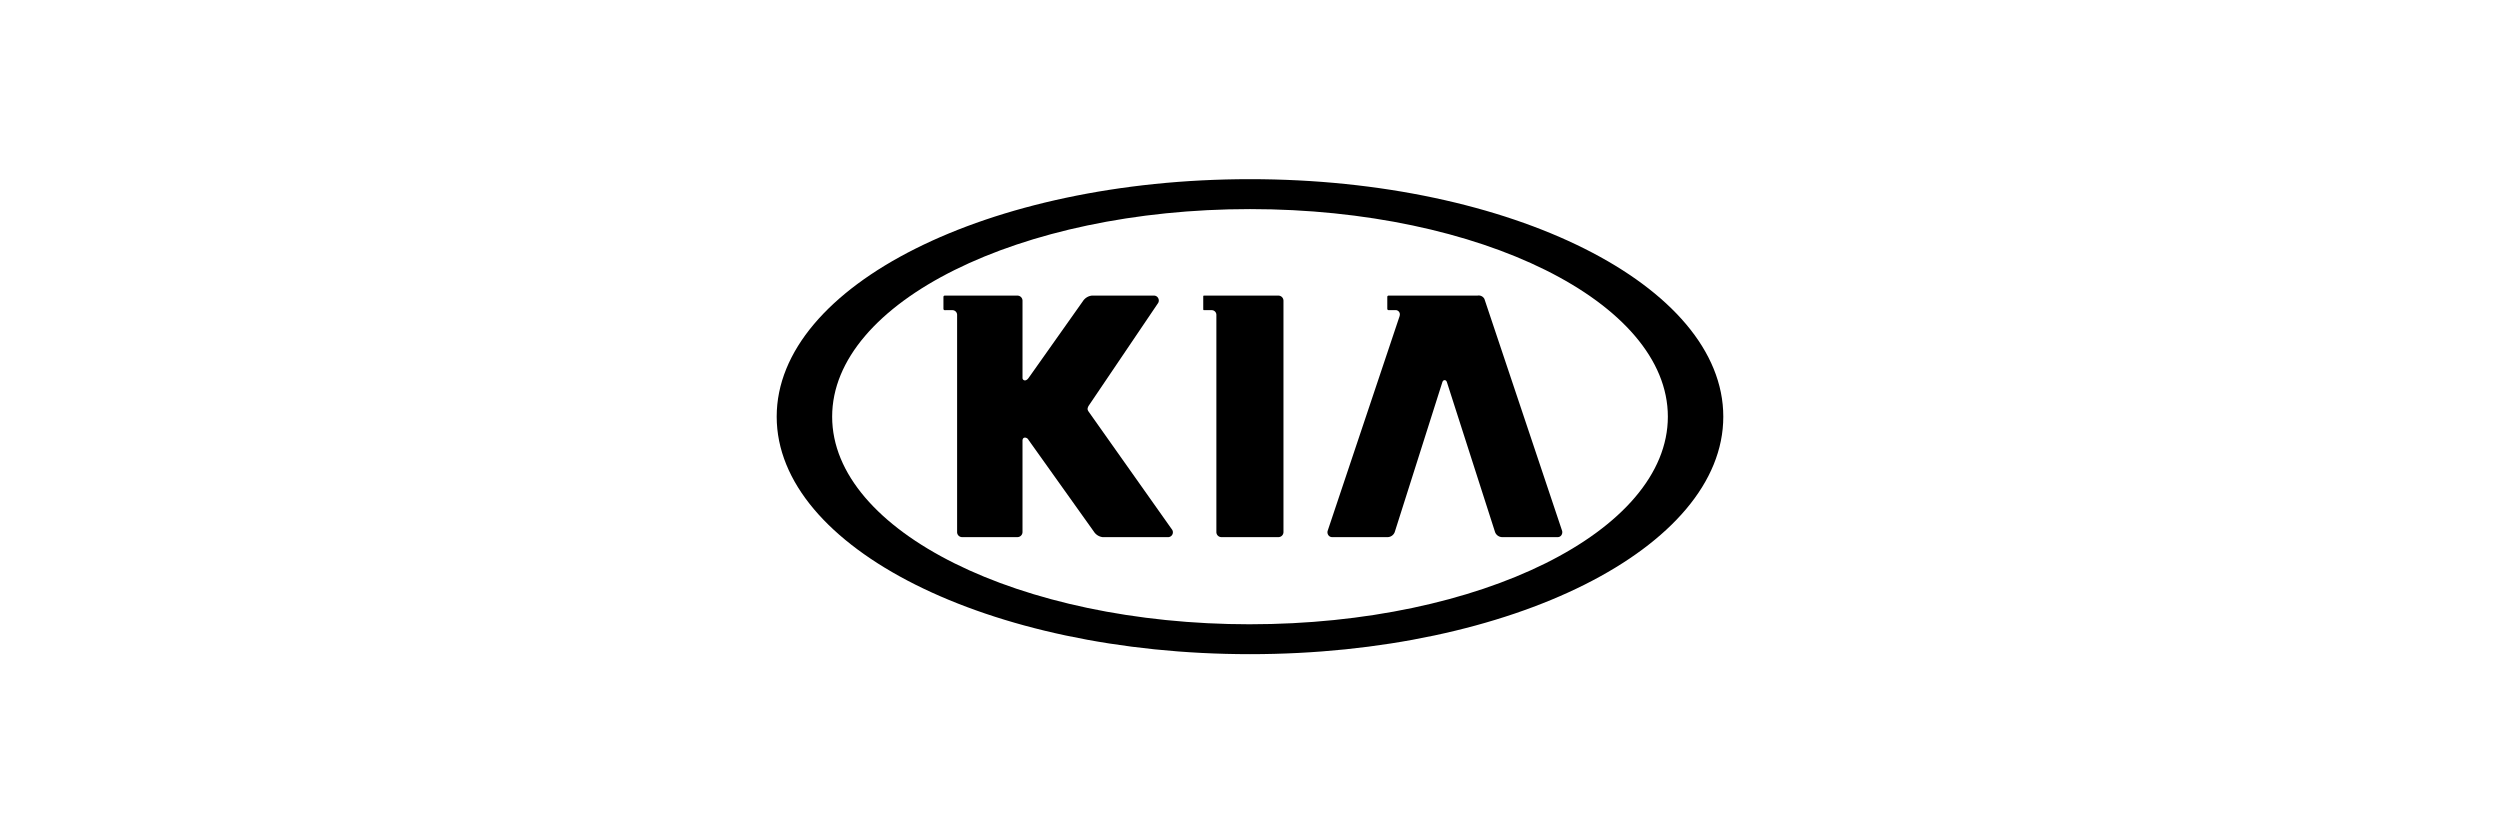 <svg id="Layer_1" data-name="Layer 1" xmlns="http://www.w3.org/2000/svg" viewBox="0 0 480 160"><defs><style>.cls-1{fill-rule:evenodd;}</style></defs><title>kia_bl-01</title><path d="M240,34.4c-50.188,0-90.875,20.418-90.875,45.6S189.814,125.6,240,125.6s90.873-20.418,90.873-45.6S290.19,34.4,240,34.4Zm0,85.462c-44.237,0-80.227-17.883-80.227-39.859S195.763,40.146,240,40.146,320.228,58.022,320.228,80,284.238,119.859,240,119.859Z"/><path class="cls-1" d="M231.163,59.55h1.467a.9.9,0,0,1,.914.893h0v41.708a.966.966,0,0,0,.955.977h10.944a.968.968,0,0,0,.983-.954V57.734a.981.981,0,0,0-.983-.979h-14.28c-.14,0-.14.133-.14.239V59.31C231.023,59.412,231.023,59.55,231.163,59.55Z"/><path class="cls-1" d="M255.778,103.126H266.5a1.494,1.494,0,0,0,1.286-.959l9.142-28.778s.106-.4.446-.4.435.4.438.4l9.241,28.778a1.49,1.49,0,0,0,1.292.959h10.714a.842.842,0,0,0,.707-.34,1.021,1.021,0,0,0,.162-.855L285.009,57.4a1.233,1.233,0,0,0-1.3-.648H266.6a.255.255,0,0,0-.24.239v2.318a.258.258,0,0,0,.24.239h1.26a.814.814,0,0,1,.906.71.651.651,0,0,1,.006.088,1.547,1.547,0,0,1-.107.526l-13.759,41.063a.982.982,0,0,0,.164.848A.86.86,0,0,0,255.778,103.126Z"/><path class="cls-1" d="M182.846,59.55a.905.905,0,0,1,.918.894h0v41.706a.959.959,0,0,0,.941.977H195.35a.974.974,0,0,0,.97-.977V84.62c0-.382.175-.6.486-.6a.788.788,0,0,1,.669.445c.015.021.029.043.045.062l12.5,17.538a2.335,2.335,0,0,0,1.7,1.066h12.6a.929.929,0,0,0,.66-1.522c-.038-.057-15.8-22.347-15.96-22.572-.047-.067-.068-.113-.1-.162a.72.72,0,0,1-.079-.2.6.6,0,0,1-.029-.151,1.384,1.384,0,0,1,.193-.582l.012-.025L222.364,58.17a.935.935,0,0,0,0-.94.892.892,0,0,0-.771-.473H209.631a2.367,2.367,0,0,0-1.714,1.066l-10.4,14.705c-.324.479-.642.507-.7.507h-.01a.462.462,0,0,1-.485-.438.468.468,0,0,1,0-.053V57.736a.978.978,0,0,0-.97-.98H181.381a.252.252,0,0,0-.24.239v2.318a.255.255,0,0,0,.24.239Z"/></svg>